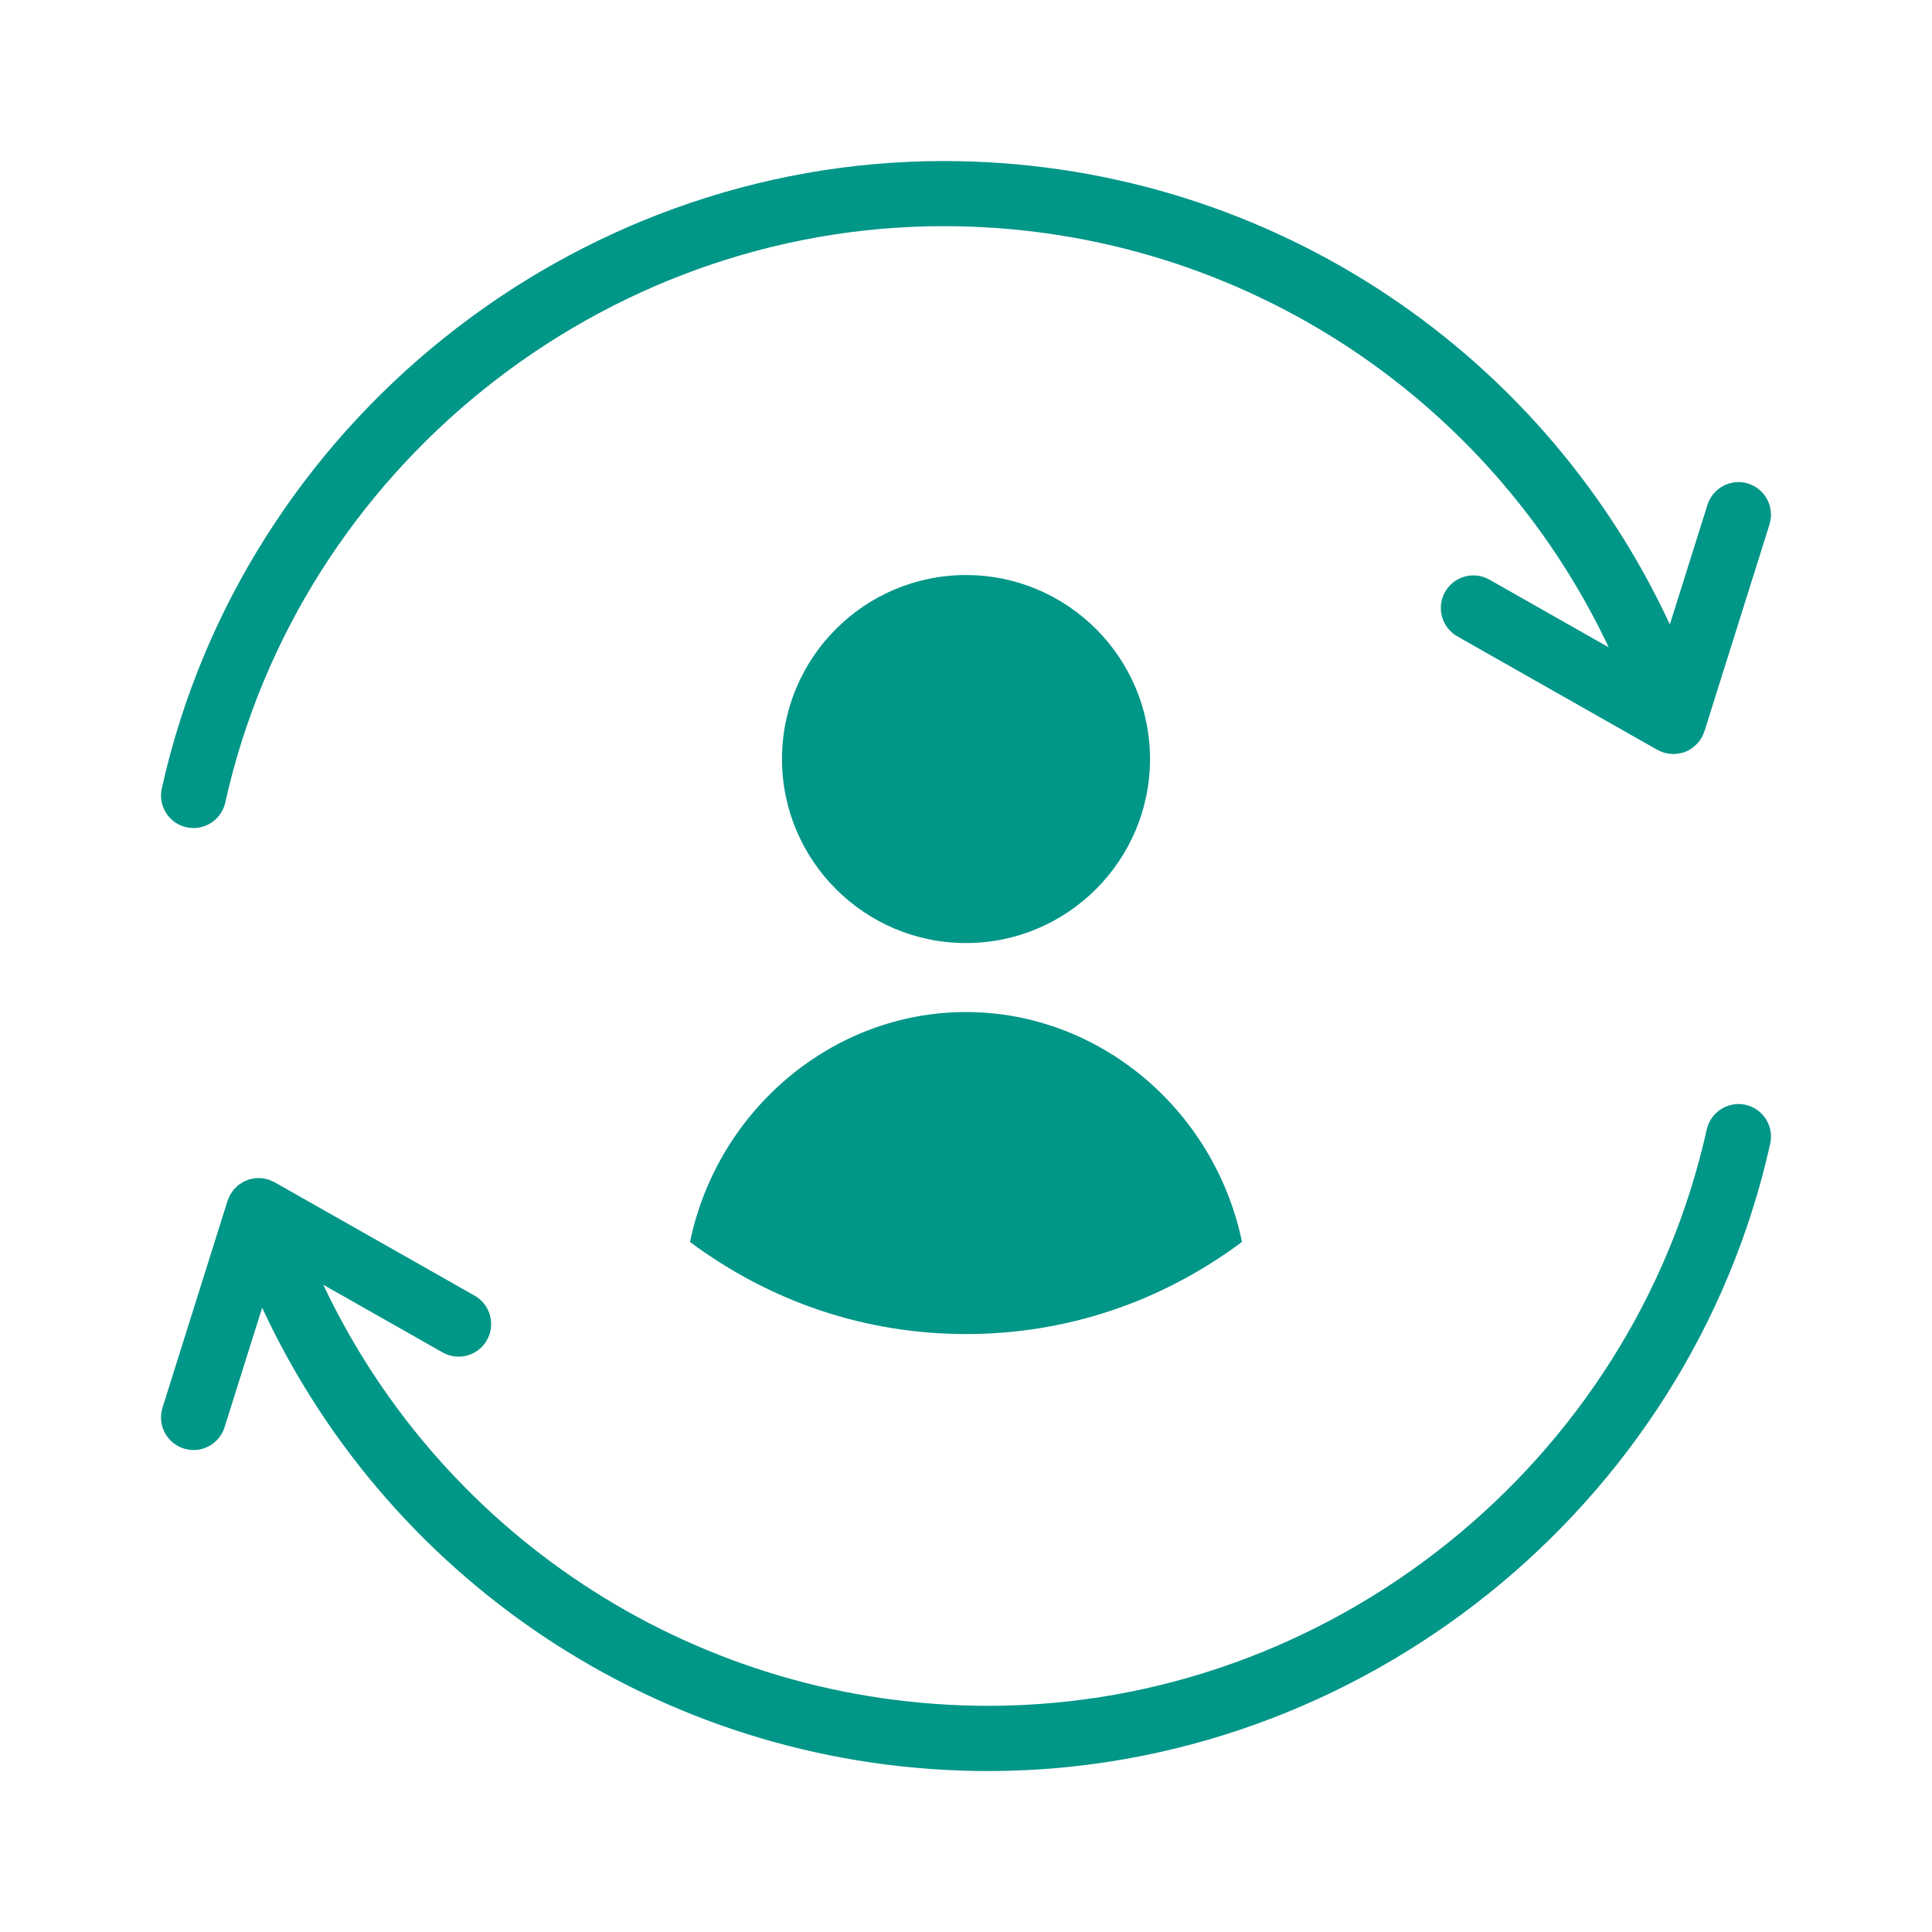 <svg width="84" height="84" viewBox="0 0 84 84" fill="none" xmlns="http://www.w3.org/2000/svg">
<path d="M50 33.002C50 28.59 46.41 25.002 41.999 25.002C37.588 25.002 34 28.591 34 33.002C34 37.413 37.588 41.002 41.999 41.002C46.411 41.003 50 37.413 50 33.002Z" fill="#009688"/>
<path d="M30 53.998C33.508 56.609 37.633 58.002 42 58.002C46.368 58.002 50.494 56.609 54 53.996C52.805 48.246 47.788 44.002 41.999 44.002C36.21 44.002 31.195 48.246 30 53.998Z" fill="#009688"/>
<path d="M8.105 35.968C8.209 35.991 8.312 36.002 8.415 36.002C9.062 36.002 9.647 35.553 9.794 34.893C13.025 20.372 26.161 9.833 41.028 9.833C53.527 9.833 64.702 17.05 69.945 28.145L64.756 25.201C64.076 24.817 63.213 25.055 62.828 25.736C62.444 26.417 62.683 27.282 63.362 27.668L72.058 32.602C72.059 32.602 72.061 32.602 72.062 32.603C72.071 32.608 72.082 32.612 72.092 32.617C72.143 32.645 72.198 32.666 72.254 32.687C72.28 32.697 72.303 32.712 72.33 32.72C72.335 32.721 72.339 32.721 72.344 32.722C72.36 32.727 72.375 32.733 72.391 32.737C72.408 32.741 72.425 32.742 72.442 32.746C72.529 32.767 72.619 32.778 72.711 32.781C72.726 32.781 72.739 32.787 72.754 32.787H72.755C72.759 32.787 72.763 32.785 72.766 32.785C72.781 32.785 72.796 32.78 72.811 32.78C72.891 32.776 72.971 32.765 73.05 32.748C73.084 32.741 73.118 32.736 73.152 32.726C73.161 32.724 73.17 32.723 73.179 32.72C73.185 32.718 73.192 32.718 73.197 32.716C73.198 32.716 73.199 32.716 73.2 32.715C73.287 32.686 73.368 32.648 73.445 32.606C73.449 32.603 73.455 32.602 73.46 32.6C73.49 32.582 73.516 32.559 73.545 32.539C73.569 32.524 73.591 32.507 73.614 32.49C73.653 32.461 73.691 32.43 73.726 32.397C73.748 32.376 73.767 32.354 73.787 32.332C73.823 32.294 73.859 32.258 73.888 32.218C73.899 32.204 73.905 32.189 73.914 32.176C73.929 32.155 73.941 32.133 73.955 32.112C73.965 32.096 73.978 32.085 73.987 32.069C73.993 32.06 73.995 32.05 74.001 32.04C74.026 31.991 74.045 31.941 74.066 31.891C74.078 31.86 74.095 31.831 74.105 31.799C74.105 31.799 74.106 31.798 74.106 31.797L76.934 22.804C77.169 22.058 76.755 21.262 76.011 21.026C75.266 20.791 74.472 21.205 74.237 21.952L72.602 27.149C66.94 14.95 54.714 7.002 41.029 7.002C24.849 7.002 10.552 18.474 7.035 34.279C6.864 35.04 7.343 35.798 8.105 35.968Z" fill="#009688"/>
<path d="M75.895 48.035C75.136 47.868 74.377 48.346 74.206 49.11C70.975 63.629 57.84 74.166 42.972 74.166C30.474 74.166 19.298 66.951 14.055 55.858L19.244 58.801C19.464 58.926 19.703 58.985 19.939 58.985C20.431 58.985 20.911 58.726 21.171 58.266C21.556 57.584 21.317 56.72 20.637 56.334L11.941 51.403C11.941 51.402 11.939 51.402 11.938 51.401C11.928 51.395 11.916 51.391 11.905 51.386C11.861 51.362 11.815 51.345 11.768 51.327C11.736 51.313 11.704 51.295 11.672 51.285C11.671 51.285 11.67 51.284 11.67 51.284C11.663 51.282 11.656 51.282 11.649 51.28C11.606 51.266 11.561 51.26 11.516 51.251C11.476 51.243 11.436 51.232 11.395 51.227C11.388 51.226 11.38 51.226 11.373 51.225C11.333 51.222 11.293 51.225 11.252 51.225C11.209 51.224 11.165 51.22 11.122 51.225C11.112 51.225 11.103 51.227 11.093 51.227C11.057 51.232 11.023 51.242 10.987 51.248C10.943 51.257 10.898 51.261 10.854 51.273C10.842 51.277 10.83 51.282 10.818 51.286C10.811 51.288 10.804 51.288 10.798 51.291C10.77 51.3 10.746 51.315 10.718 51.327C10.678 51.342 10.639 51.355 10.601 51.374C10.588 51.38 10.576 51.389 10.563 51.395C10.528 51.414 10.496 51.439 10.463 51.461C10.432 51.48 10.4 51.498 10.371 51.521C10.359 51.53 10.349 51.54 10.338 51.55C10.304 51.578 10.275 51.609 10.244 51.64C10.22 51.663 10.195 51.684 10.172 51.71C10.162 51.722 10.155 51.734 10.145 51.746C10.116 51.782 10.092 51.821 10.066 51.86C10.064 51.864 10.061 51.867 10.059 51.871C10.044 51.894 10.026 51.914 10.012 51.938C10.011 51.94 10.011 51.941 10.01 51.942C10.005 51.952 10 51.964 9.995 51.974C9.972 52.019 9.955 52.064 9.937 52.11C9.923 52.143 9.906 52.175 9.895 52.208C9.895 52.209 9.895 52.209 9.894 52.21L7.066 61.201C6.831 61.947 7.244 62.743 7.989 62.978C8.131 63.023 8.274 63.045 8.415 63.045C9.016 63.045 9.573 62.658 9.764 62.054L11.398 56.858C17.061 69.055 29.287 77.002 42.971 77.002C59.151 77.002 73.448 65.531 76.965 49.729C77.136 48.963 76.657 48.205 75.895 48.035Z" fill="#009688"/>
</svg>
